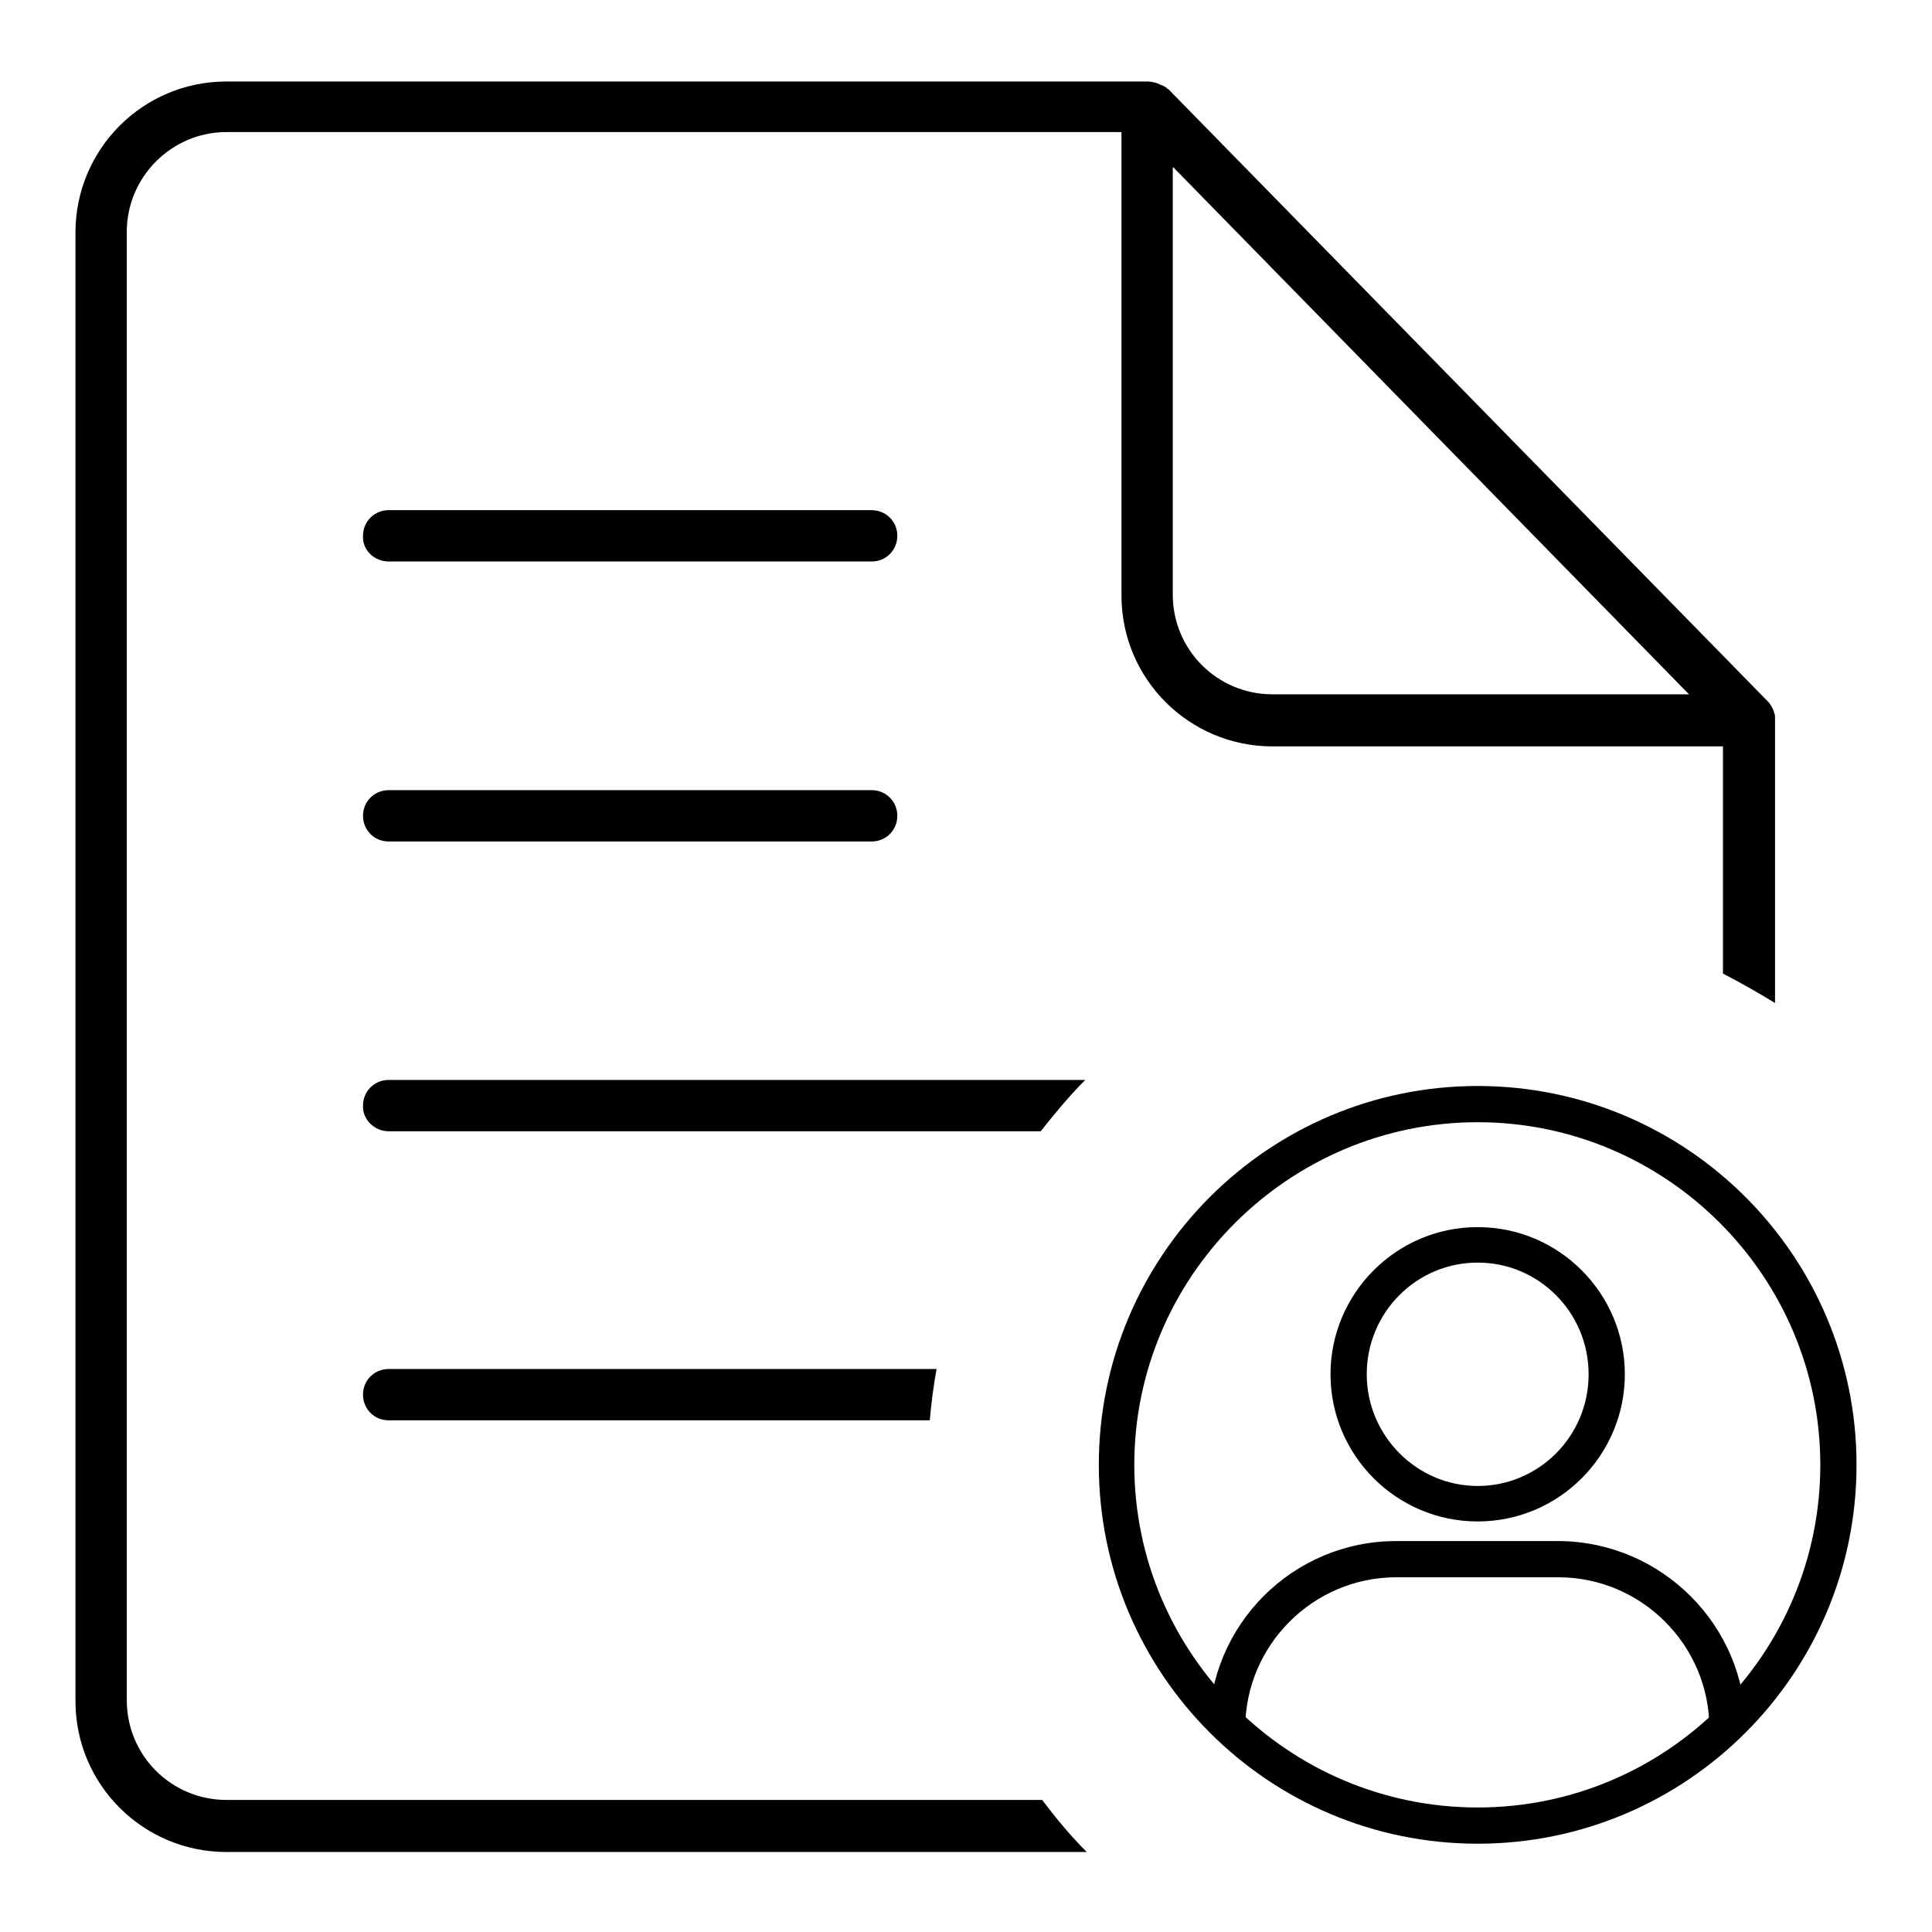 <?xml version="1.0" encoding="utf-8"?>
<!-- Svg Vector Icons : http://www.onlinewebfonts.com/icon -->
<!DOCTYPE svg PUBLIC "-//W3C//DTD SVG 1.1//EN" "http://www.w3.org/Graphics/SVG/1.1/DTD/svg11.dtd">
<svg version="1.1" xmlns="http://www.w3.org/2000/svg" xmlns:xlink="http://www.w3.org/1999/xlink" x="0px" y="0px" viewBox="0 0 256 256" enable-background="new 0 0 256 256" xml:space="preserve">
<g><g><path fill="#000000" d="M195.8,201.6c-10.8,0-19.5-8.8-19.5-19.5s8.7-19.5,19.5-19.5c10.8,0,19.5,8.8,19.5,19.5S206.6,201.6,195.8,201.6z M195.8,167.3c-8.1,0-14.7,6.6-14.7,14.8c0,8.1,6.6,14.8,14.7,14.8c8.1,0,14.7-6.6,14.7-14.8C210.5,173.9,203.9,167.3,195.8,167.3z"/><path fill="#000000" d="M231.3,229h-4.8c0-11-9-20-20-20H185c-11,0-20,9-20,20h-4.8c0-13.7,11.1-24.8,24.8-24.8h21.6C220.2,204.3,231.3,215.4,231.3,229z"/><path fill="#000000" d="M195.8,244.3c-27.7,0-50.2-22.5-50.2-50.2c0-27.7,22.5-50.2,50.2-50.2c27.7,0,50.2,22.5,50.2,50.2C246,221.8,223.5,244.3,195.8,244.3z M195.8,148.7c-25,0-45.5,20.4-45.5,45.4s20.4,45.4,45.5,45.4s45.4-20.4,45.4-45.4S220.8,148.7,195.8,148.7z"/><path fill="#000000" d="M51.5,181.4c-1.9,0-3.4,1.5-3.4,3.4c0,1.9,1.5,3.4,3.4,3.4h71.7c0.2-2.3,0.5-4.6,0.9-6.8H51.5z"/><path fill="#000000" d="M138.1,238.5H30c-7.3,0-13.2-5.9-13.2-13.2V30.7c0-7.2,5.9-13.2,13.2-13.2h118.6v61.4c0,11.1,9,20,20,20h59.7V129c2.3,1.2,4.6,2.5,6.9,3.9V95.5c0,0,0,0,0-0.1s0,0,0-0.1c0-0.1,0-0.2,0-0.2c0-0.2,0-0.4-0.1-0.6c-0.1-0.5-0.4-1-0.7-1.4c0,0,0,0,0,0c0,0,0,0,0,0c0,0,0,0,0,0l-79.6-81.3c0,0-0.1,0-0.2-0.1c0,0,0-0.1-0.1-0.1c-0.2-0.2-0.6-0.3-0.8-0.4c-0.1,0-0.1-0.1-0.2-0.1c-0.5-0.2-1-0.3-1.5-0.3H30c-11.1,0-20,9-20,20v194.6c0,11.1,9,20,20,20H144C141.8,243.2,139.9,240.9,138.1,238.5z M155.5,22.2L223.8,92h-55.2c-7.3,0-13.2-5.9-13.2-13.2V22.2z"/><path fill="#000000" d="M51.5,149.9h86.4c1.9-2.4,3.8-4.7,5.9-6.8H51.5c-1.9,0-3.4,1.5-3.4,3.4C48,148.3,49.6,149.9,51.5,149.9z"/><path fill="#000000" d="M51.5,74.4h64c1.9,0,3.4-1.5,3.4-3.4c0-1.9-1.5-3.4-3.4-3.4h-64c-1.9,0-3.4,1.5-3.4,3.4C48,72.9,49.6,74.4,51.5,74.4z"/><path fill="#000000" d="M51.5,111.5h64c1.9,0,3.4-1.5,3.4-3.4s-1.5-3.4-3.4-3.4h-64c-1.9,0-3.4,1.5-3.4,3.4S49.6,111.5,51.5,111.5z"/></g></g>
</svg>